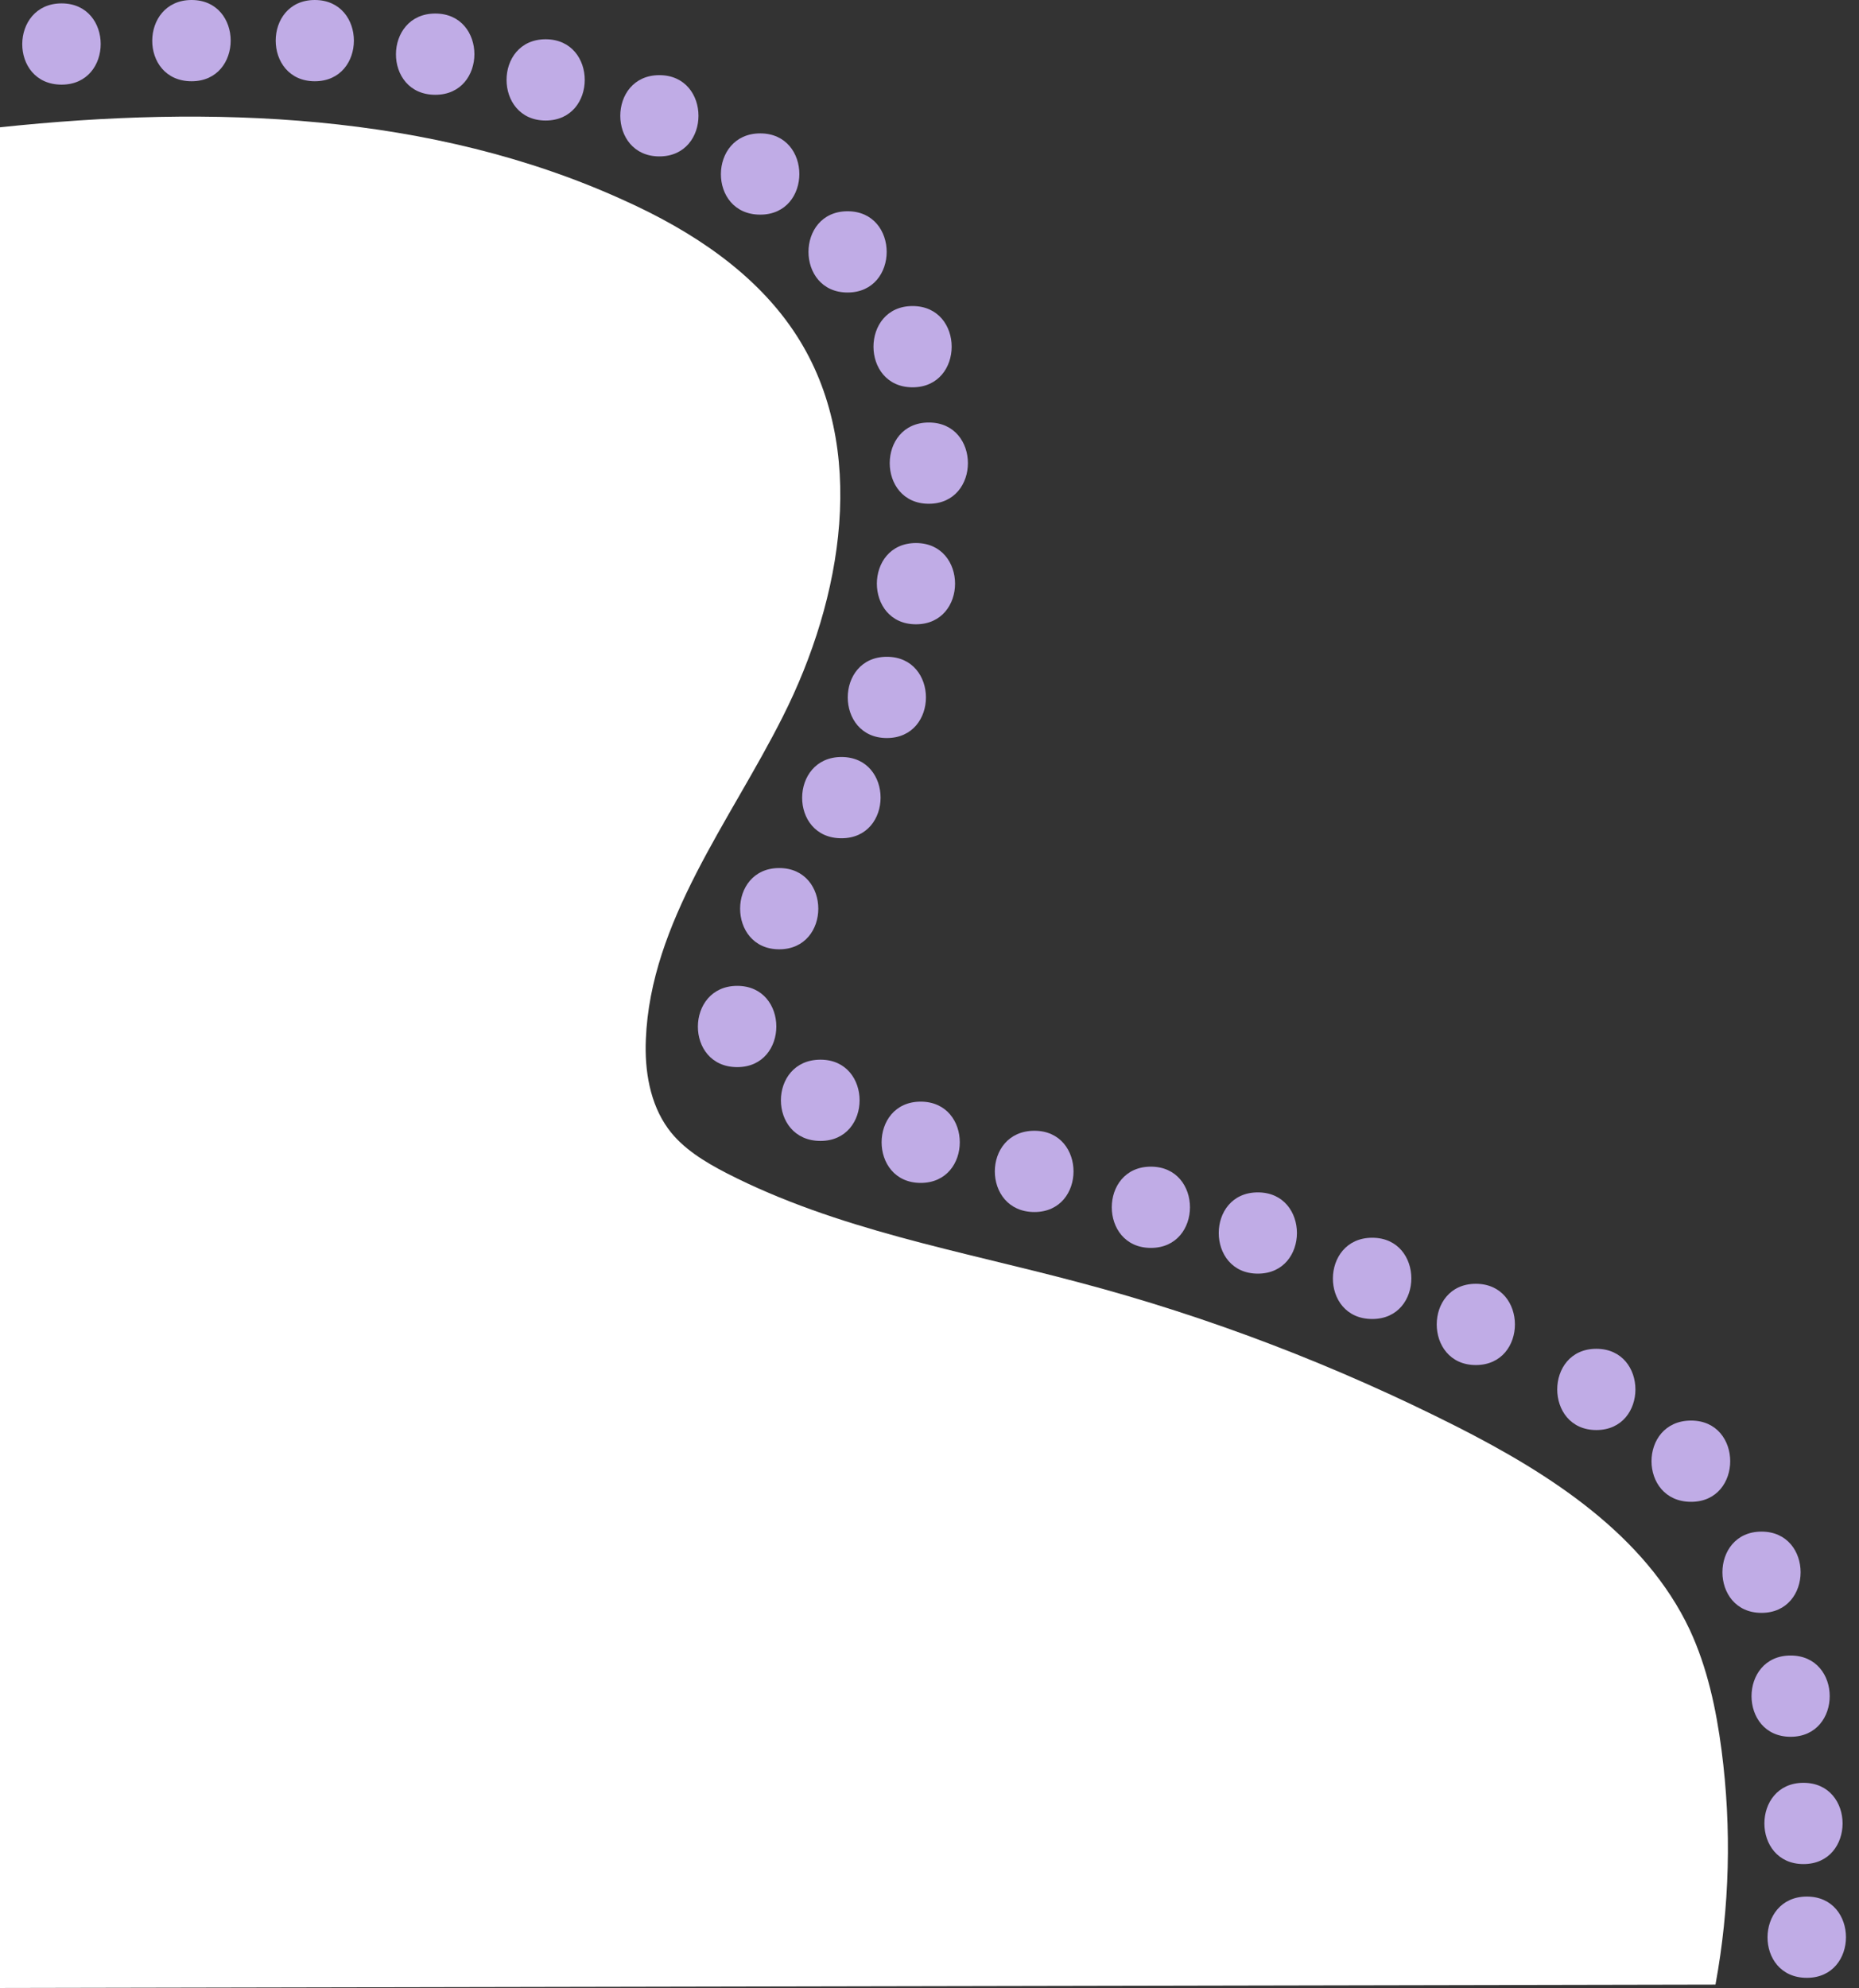 <?xml version="1.0" encoding="UTF-8" standalone="no"?><svg xmlns="http://www.w3.org/2000/svg" xmlns:xlink="http://www.w3.org/1999/xlink" fill="#000000" height="293.6" preserveAspectRatio="xMidYMid meet" version="1" viewBox="0.0 6.4 274.6 293.6" width="274.6" zoomAndPan="magnify"><rect x="0.0" y="6.4" width="274.6" height="293.6" fill="#333333" stroke="none"/><g id="change1_1"><path d="M253.4,299.5c2.1-11.4,2.4-23.1,0.9-34.6c-0.8-6.1-2.1-12.2-4.7-17.8c-6.6-14-20.6-23-34.4-30 c-17.8-9-36.5-16.2-55.8-21.3c-17.6-4.7-35.8-7.8-52-16.1c-3.3-1.7-6.6-3.7-8.7-6.6c-2.7-3.7-3.5-8.6-3.3-13.2 c0.7-17.4,12.4-32.1,20.2-47.6c8.9-17.6,12.7-39.8,2.1-56.3c-5.9-9.2-15.5-15.5-25.5-20C63.7,23,31.1,21.9,0,25.2V300L253.4,299.5z" fill="#ffffff"/></g><g><g id="change2_3"><path d="M9.1,18.9c7.7,0,7.7-12,0-12C1.4,6.9,1.3,18.9,9.1,18.9L9.1,18.9z" fill="#c0ace6"/></g></g><g><g id="change2_22"><path d="M28.3,18.4c7.7,0,7.7-12,0-12C20.6,6.4,20.5,18.4,28.3,18.4L28.3,18.4z" fill="#c0ace6"/></g></g><g><g id="change2_21"><path d="M46.5,18.4c7.7,0,7.7-12,0-12C38.8,6.4,38.8,18.4,46.5,18.4L46.5,18.4z" fill="#c0ace6"/></g></g><g><g id="change2_26"><path d="M64.3,20.4c7.7,0,7.7-12,0-12C56.6,8.4,56.5,20.4,64.3,20.4L64.3,20.4z" fill="#c0ace6"/></g></g><g><g id="change2_24"><path d="M80.6,24.2c7.7,0,7.7-12,0-12C72.9,12.2,72.9,24.2,80.6,24.2L80.6,24.2z" fill="#c0ace6"/></g></g><g><g id="change2_2"><path d="M97.4,29.5c7.7,0,7.7-12,0-12C89.7,17.5,89.7,29.5,97.4,29.5L97.4,29.5z" fill="#c0ace6"/></g></g><g><g id="change2_4"><path d="M112.3,38.1c7.7,0,7.7-12,0-12C104.6,26.1,104.5,38.1,112.3,38.1L112.3,38.1z" fill="#c0ace6"/></g></g><g><g id="change2_10"><path d="M125.2,49.6c7.7,0,7.7-12,0-12C117.5,37.6,117.5,49.6,125.2,49.6L125.2,49.6z" fill="#c0ace6"/></g></g><g><g id="change2_17"><path d="M134.8,63.6c7.7,0,7.7-12,0-12C127.1,51.6,127.1,63.6,134.8,63.6L134.8,63.6z" fill="#c0ace6"/></g></g><g><g id="change2_27"><path d="M137.2,80.8c7.7,0,7.7-12,0-12C129.5,68.8,129.5,80.8,137.2,80.8L137.2,80.8z" fill="#c0ace6"/></g></g><g><g id="change2_19"><path d="M135.3,98.6c7.7,0,7.7-12,0-12C127.6,86.6,127.6,98.6,135.3,98.6L135.3,98.6z" fill="#c0ace6"/></g></g><g><g id="change2_6"><path d="M131,115.4c7.7,0,7.7-12,0-12C123.3,103.4,123.3,115.4,131,115.4L131,115.4z" fill="#c0ace6"/></g></g><g><g id="change2_18"><path d="M124.3,130.2c7.7,0,7.7-12,0-12C116.6,118.2,116.5,130.2,124.3,130.2L124.3,130.2z" fill="#c0ace6"/></g></g><g><g id="change2_23"><path d="M115.1,146.6c7.7,0,7.7-12,0-12C107.4,134.6,107.4,146.6,115.1,146.6L115.1,146.6z" fill="#c0ace6"/></g></g><g><g id="change2_28"><path d="M108.9,164c7.7,0,7.7-12,0-12C101.2,152,101.1,164,108.9,164L108.9,164z" fill="#c0ace6"/></g></g><g><g id="change2_13"><path d="M121.2,174.9c7.7,0,7.7-12,0-12C113.4,162.9,113.4,174.9,121.2,174.9L121.2,174.9z" fill="#c0ace6"/></g></g><g><g id="change2_11"><path d="M136,181.1c7.7,0,7.7-12,0-12C128.3,169.1,128.3,181.1,136,181.1L136,181.1z" fill="#c0ace6"/></g></g><g><g id="change2_12"><path d="M152.8,185.4c7.7,0,7.7-12,0-12C145,173.4,145,185.4,152.8,185.4L152.8,185.4z" fill="#c0ace6"/></g></g><g><g id="change2_7"><path d="M170,190.7c7.7,0,7.7-12,0-12C162.3,178.7,162.3,190.7,170,190.7L170,190.7z" fill="#c0ace6"/></g></g><g><g id="change2_16"><path d="M185.8,194.5c7.7,0,7.7-12,0-12C178.1,182.5,178.1,194.5,185.8,194.5L185.8,194.5z" fill="#c0ace6"/></g></g><g><g id="change2_25"><path d="M202.7,201.2c7.7,0,7.7-12,0-12C195,189.2,194.9,201.2,202.7,201.2L202.7,201.2z" fill="#c0ace6"/></g></g><g><g id="change2_15"><path d="M218,208c7.7,0,7.7-12,0-12C210.3,196,210.3,208,218,208L218,208z" fill="#c0ace6"/></g></g><g><g id="change2_5"><path d="M235.8,217.6c7.7,0,7.7-12,0-12C228.1,205.6,228.1,217.6,235.8,217.6L235.8,217.6z" fill="#c0ace6"/></g></g><g><g id="change2_1"><path d="M249.8,228.2c7.7,0,7.7-12,0-12C242,216.2,242,228.2,249.8,228.2L249.8,228.2z" fill="#c0ace6"/></g></g><g><g id="change2_14"><path d="M260.2,244.6c7.7,0,7.7-12,0-12C252.5,232.6,252.5,244.6,260.2,244.6L260.2,244.6z" fill="#c0ace6"/></g></g><g><g id="change2_20"><path d="M264.5,262.9c7.7,0,7.7-12,0-12C256.8,250.9,256.8,262.9,264.5,262.9L264.5,262.9z" fill="#c0ace6"/></g></g><g><g id="change2_9"><path d="M266.4,281.7c7.7,0,7.7-12,0-12C258.7,269.7,258.7,281.7,266.4,281.7L266.4,281.7z" fill="#c0ace6"/></g></g><g><g id="change2_8"><path d="M266.9,298.5c7.7,0,7.7-12,0-12C259.2,286.5,259.1,298.5,266.9,298.5L266.9,298.5z" fill="#c0ace6"/></g></g></svg>